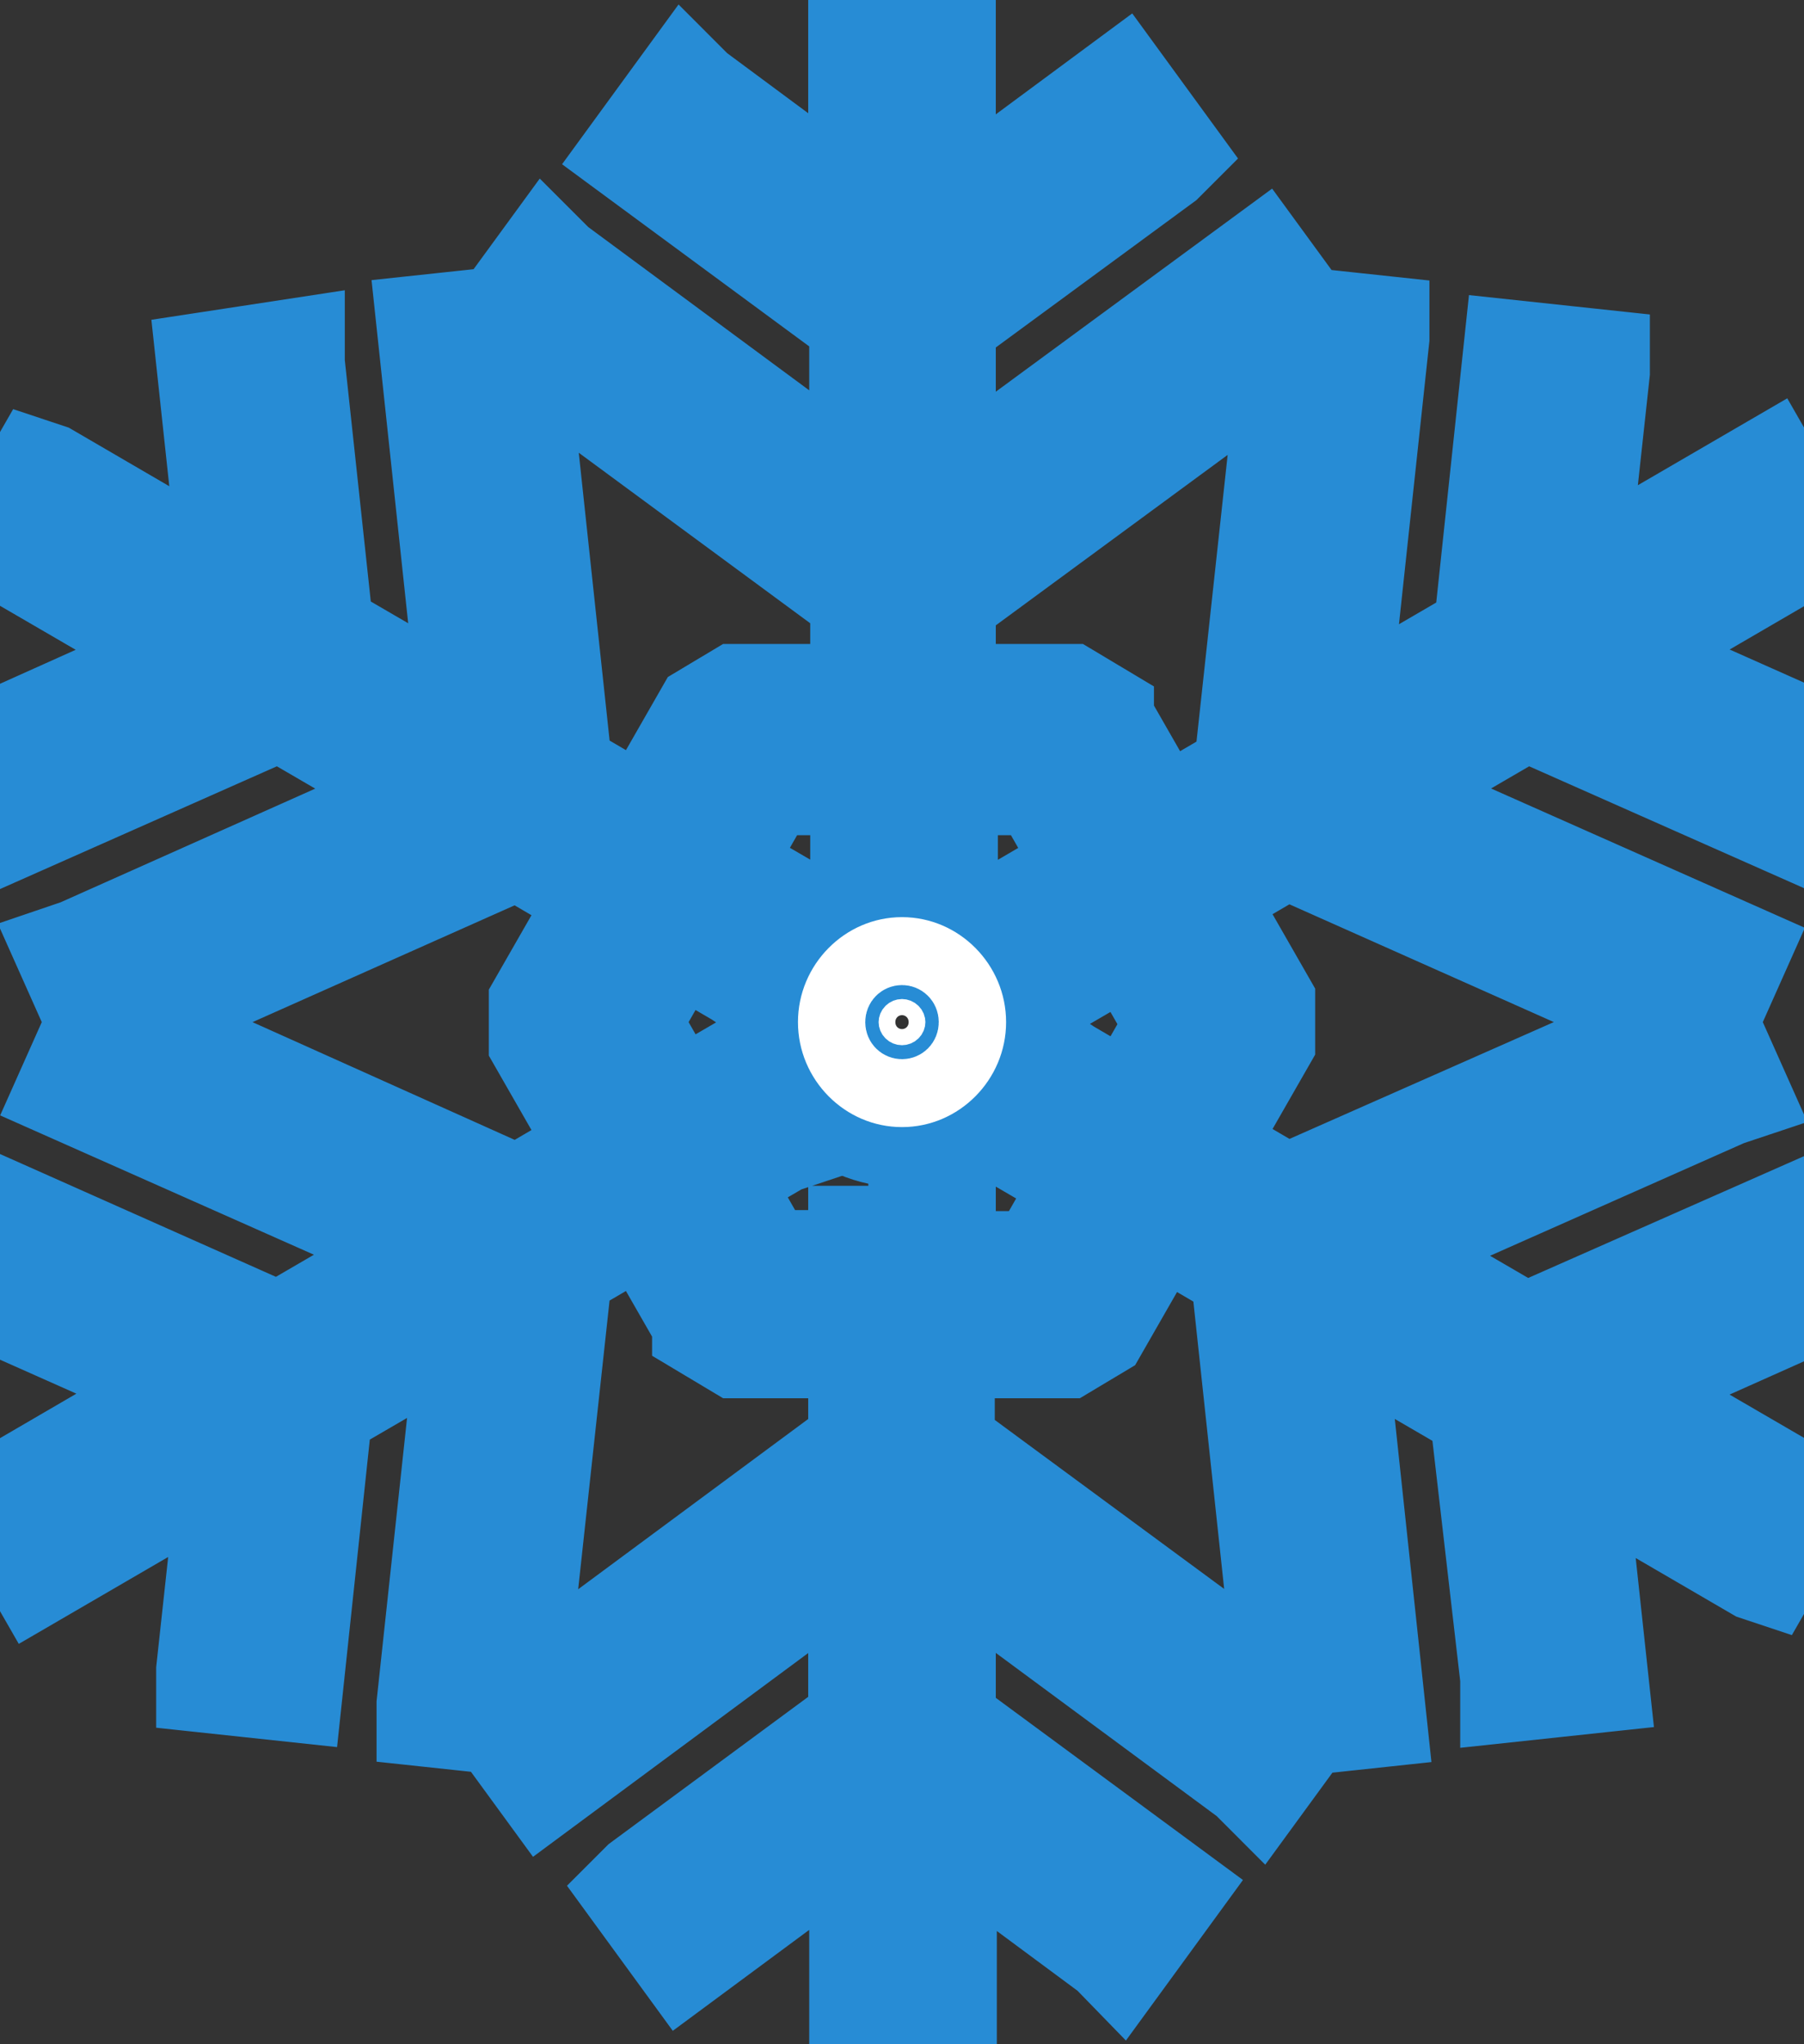 <?xml version="1.0" encoding="UTF-8"?> <svg xmlns="http://www.w3.org/2000/svg" width="30" height="34" viewBox="0 0 30 34" fill="none"><rect x="0" y="0" width="30" height="34" fill="#333333" stroke="none"/><g clip-path="url(#clip0_505_40)"><mask id="path-1-outside-1_505_40" maskUnits="userSpaceOnUse" x="-2" y="-1" width="34" height="36" fill="black"><rect fill="white" x="-2" y="-1" width="34" height="36"></rect><path d="M25.351 22.376L22.585 20.766L28.642 18.078L28.693 18.061L28.235 17.034L21.38 20.064L19.802 19.14L20.871 17.274V17.257V16.709L19.802 14.843L21.38 13.918L28.184 16.949L28.235 16.966L28.693 15.939L22.602 13.234L25.368 11.624L29.576 13.49L30.034 12.463L26.572 10.922L29.864 9.005L29.915 8.971L29.355 7.995L26.029 9.93L26.437 6.18V6.129L25.317 6.009L24.825 10.631L22.059 12.241L22.771 5.615V5.564L21.652 5.444L20.837 12.943L19.259 13.867L18.19 12.001V11.984L17.732 11.71H15.56V9.895L21.567 5.478L21.601 5.444L20.939 4.537L15.56 8.491V5.273L19.242 2.568L19.276 2.534L18.614 1.626L15.56 3.886V0H14.44V3.869L11.437 1.643L11.403 1.609L10.741 2.517L14.457 5.256V8.474L9.129 4.537L9.095 4.503L8.433 5.41L14.474 9.861V11.71H12.302L11.844 11.984L10.775 13.85L9.197 12.925L8.399 5.478V5.427L7.279 5.547L7.992 12.224L5.226 10.614L4.734 6.043V5.992L3.614 6.163L4.021 9.947L0.73 8.029L0.679 8.012L0.119 8.988L3.445 10.922L0.051 12.446L0 12.463L0.458 13.49L4.666 11.624L7.432 13.234L1.374 15.939L1.324 15.956L1.782 16.983L8.62 13.935L10.198 14.86L9.129 16.726V16.743V17.291L10.198 19.157L8.62 20.082L1.833 17.034L1.782 17.017L1.324 18.044L7.415 20.749L4.649 22.358L0.458 20.492L0 21.52L3.462 23.06L0.17 24.978L0.119 24.995L0.679 25.971L4.005 24.036L3.597 27.785V27.837L4.717 27.957L5.209 23.334L7.975 21.725L7.262 28.351V28.402L8.382 28.522L9.197 21.023L10.775 20.099L11.844 21.965V21.982L12.302 22.256H14.44V24.105L8.45 28.539L8.416 28.573L9.078 29.48L14.44 25.509V28.727L10.775 31.432L10.741 31.466L11.403 32.374L14.457 30.114V33.983H15.577V30.131L18.58 32.356L18.614 32.391L19.276 31.483L15.56 28.744V25.509L20.888 29.446L20.922 29.48L21.584 28.573L15.543 24.122V22.256H17.681L18.139 21.982L19.208 20.116L20.786 21.04L21.584 28.487V28.539L22.704 28.419L21.991 21.742L24.757 23.352L25.283 27.905V27.957L26.403 27.837L25.995 24.053L29.287 25.971L29.338 25.988L29.898 25.012L26.572 23.078L29.983 21.554L30.034 21.537L29.576 20.51L25.351 22.376ZM14.44 19.722V21.126H12.641L11.742 19.551L12.913 18.866L12.964 18.849L12.404 17.873L11.199 18.575L10.3 17L11.199 15.425L12.37 16.11L12.421 16.144L12.981 15.168L11.776 14.466L12.675 12.891H14.474V14.295H15.594V12.891H17.392L18.292 14.466L17.121 15.151L17.07 15.185L17.63 16.161L18.835 15.459L19.734 17.034L18.835 18.609L17.664 17.924L17.613 17.89L17.053 18.866L18.258 19.568L17.359 21.143H15.56V19.739H14.44V19.722Z"></path></mask><path d="M25.351 22.376L22.585 20.766L28.642 18.078L28.693 18.061L28.235 17.034L21.38 20.064L19.802 19.14L20.871 17.274V17.257V16.709L19.802 14.843L21.38 13.918L28.184 16.949L28.235 16.966L28.693 15.939L22.602 13.234L25.368 11.624L29.576 13.49L30.034 12.463L26.572 10.922L29.864 9.005L29.915 8.971L29.355 7.995L26.029 9.93L26.437 6.18V6.129L25.317 6.009L24.825 10.631L22.059 12.241L22.771 5.615V5.564L21.652 5.444L20.837 12.943L19.259 13.867L18.19 12.001V11.984L17.732 11.71H15.56V9.895L21.567 5.478L21.601 5.444L20.939 4.537L15.56 8.491V5.273L19.242 2.568L19.276 2.534L18.614 1.626L15.56 3.886V0H14.44V3.869L11.437 1.643L11.403 1.609L10.741 2.517L14.457 5.256V8.474L9.129 4.537L9.095 4.503L8.433 5.41L14.474 9.861V11.71H12.302L11.844 11.984L10.775 13.85L9.197 12.925L8.399 5.478V5.427L7.279 5.547L7.992 12.224L5.226 10.614L4.734 6.043V5.992L3.614 6.163L4.021 9.947L0.73 8.029L0.679 8.012L0.119 8.988L3.445 10.922L0.051 12.446L0 12.463L0.458 13.49L4.666 11.624L7.432 13.234L1.374 15.939L1.324 15.956L1.782 16.983L8.62 13.935L10.198 14.86L9.129 16.726V16.743V17.291L10.198 19.157L8.62 20.082L1.833 17.034L1.782 17.017L1.324 18.044L7.415 20.749L4.649 22.358L0.458 20.492L0 21.52L3.462 23.06L0.17 24.978L0.119 24.995L0.679 25.971L4.005 24.036L3.597 27.785V27.837L4.717 27.957L5.209 23.334L7.975 21.725L7.262 28.351V28.402L8.382 28.522L9.197 21.023L10.775 20.099L11.844 21.965V21.982L12.302 22.256H14.44V24.105L8.45 28.539L8.416 28.573L9.078 29.48L14.44 25.509V28.727L10.775 31.432L10.741 31.466L11.403 32.374L14.457 30.114V33.983H15.577V30.131L18.58 32.356L18.614 32.391L19.276 31.483L15.56 28.744V25.509L20.888 29.446L20.922 29.48L21.584 28.573L15.543 24.122V22.256H17.681L18.139 21.982L19.208 20.116L20.786 21.04L21.584 28.487V28.539L22.704 28.419L21.991 21.742L24.757 23.352L25.283 27.905V27.957L26.403 27.837L25.995 24.053L29.287 25.971L29.338 25.988L29.898 25.012L26.572 23.078L29.983 21.554L30.034 21.537L29.576 20.51L25.351 22.376ZM14.44 19.722V21.126H12.641L11.742 19.551L12.913 18.866L12.964 18.849L12.404 17.873L11.199 18.575L10.3 17L11.199 15.425L12.37 16.11L12.421 16.144L12.981 15.168L11.776 14.466L12.675 12.891H14.474V14.295H15.594V12.891H17.392L18.292 14.466L17.121 15.151L17.07 15.185L17.63 16.161L18.835 15.459L19.734 17.034L18.835 18.609L17.664 17.924L17.613 17.89L17.053 18.866L18.258 19.568L17.359 21.143H15.56V19.739H14.44V19.722Z" fill="white"></path><path d="M25.351 22.376L22.585 20.766L28.642 18.078L28.693 18.061L28.235 17.034L21.38 20.064L19.802 19.14L20.871 17.274V17.257V16.709L19.802 14.843L21.38 13.918L28.184 16.949L28.235 16.966L28.693 15.939L22.602 13.234L25.368 11.624L29.576 13.49L30.034 12.463L26.572 10.922L29.864 9.005L29.915 8.971L29.355 7.995L26.029 9.93L26.437 6.18V6.129L25.317 6.009L24.825 10.631L22.059 12.241L22.771 5.615V5.564L21.652 5.444L20.837 12.943L19.259 13.867L18.19 12.001V11.984L17.732 11.71H15.56V9.895L21.567 5.478L21.601 5.444L20.939 4.537L15.56 8.491V5.273L19.242 2.568L19.276 2.534L18.614 1.626L15.56 3.886V0H14.44V3.869L11.437 1.643L11.403 1.609L10.741 2.517L14.457 5.256V8.474L9.129 4.537L9.095 4.503L8.433 5.41L14.474 9.861V11.71H12.302L11.844 11.984L10.775 13.85L9.197 12.925L8.399 5.478V5.427L7.279 5.547L7.992 12.224L5.226 10.614L4.734 6.043V5.992L3.614 6.163L4.021 9.947L0.73 8.029L0.679 8.012L0.119 8.988L3.445 10.922L0.051 12.446L0 12.463L0.458 13.49L4.666 11.624L7.432 13.234L1.374 15.939L1.324 15.956L1.782 16.983L8.62 13.935L10.198 14.86L9.129 16.726V16.743V17.291L10.198 19.157L8.62 20.082L1.833 17.034L1.782 17.017L1.324 18.044L7.415 20.749L4.649 22.358L0.458 20.492L0 21.52L3.462 23.06L0.17 24.978L0.119 24.995L0.679 25.971L4.005 24.036L3.597 27.785V27.837L4.717 27.957L5.209 23.334L7.975 21.725L7.262 28.351V28.402L8.382 28.522L9.197 21.023L10.775 20.099L11.844 21.965V21.982L12.302 22.256H14.44V24.105L8.45 28.539L8.416 28.573L9.078 29.48L14.44 25.509V28.727L10.775 31.432L10.741 31.466L11.403 32.374L14.457 30.114V33.983H15.577V30.131L18.58 32.356L18.614 32.391L19.276 31.483L15.56 28.744V25.509L20.888 29.446L20.922 29.48L21.584 28.573L15.543 24.122V22.256H17.681L18.139 21.982L19.208 20.116L20.786 21.04L21.584 28.487V28.539L22.704 28.419L21.991 21.742L24.757 23.352L25.283 27.905V27.957L26.403 27.837L25.995 24.053L29.287 25.971L29.338 25.988L29.898 25.012L26.572 23.078L29.983 21.554L30.034 21.537L29.576 20.51L25.351 22.376ZM14.44 19.722V21.126H12.641L11.742 19.551L12.913 18.866L12.964 18.849L12.404 17.873L11.199 18.575L10.3 17L11.199 15.425L12.37 16.11L12.421 16.144L12.981 15.168L11.776 14.466L12.675 12.891H14.474V14.295H15.594V12.891H17.392L18.292 14.466L17.121 15.151L17.07 15.185L17.63 16.161L18.835 15.459L19.734 17.034L18.835 18.609L17.664 17.924L17.613 17.89L17.053 18.866L18.258 19.568L17.359 21.143H15.56V19.739H14.44V19.722Z" stroke="#278CD5" stroke-width="2" mask="url(#path-1-outside-1_505_40)"></path><path d="M17.231 17C17.231 15.77 16.231 14.754 15 14.754C13.77 14.754 12.77 15.77 12.77 17C12.77 18.231 13.77 19.246 15 19.246C16.231 19.246 17.231 18.231 17.231 17ZM15 17.116C14.941 17.116 14.889 17.071 14.889 17C14.889 16.93 14.941 16.884 15 16.884C15.059 16.884 15.111 16.93 15.111 17C15.111 17.071 15.059 17.116 15 17.116Z" fill="white" stroke="#278CD5"></path></g><defs><clipPath id="clip0_505_40"><rect width="30" height="34" fill="white"></rect></clipPath></defs></svg> 